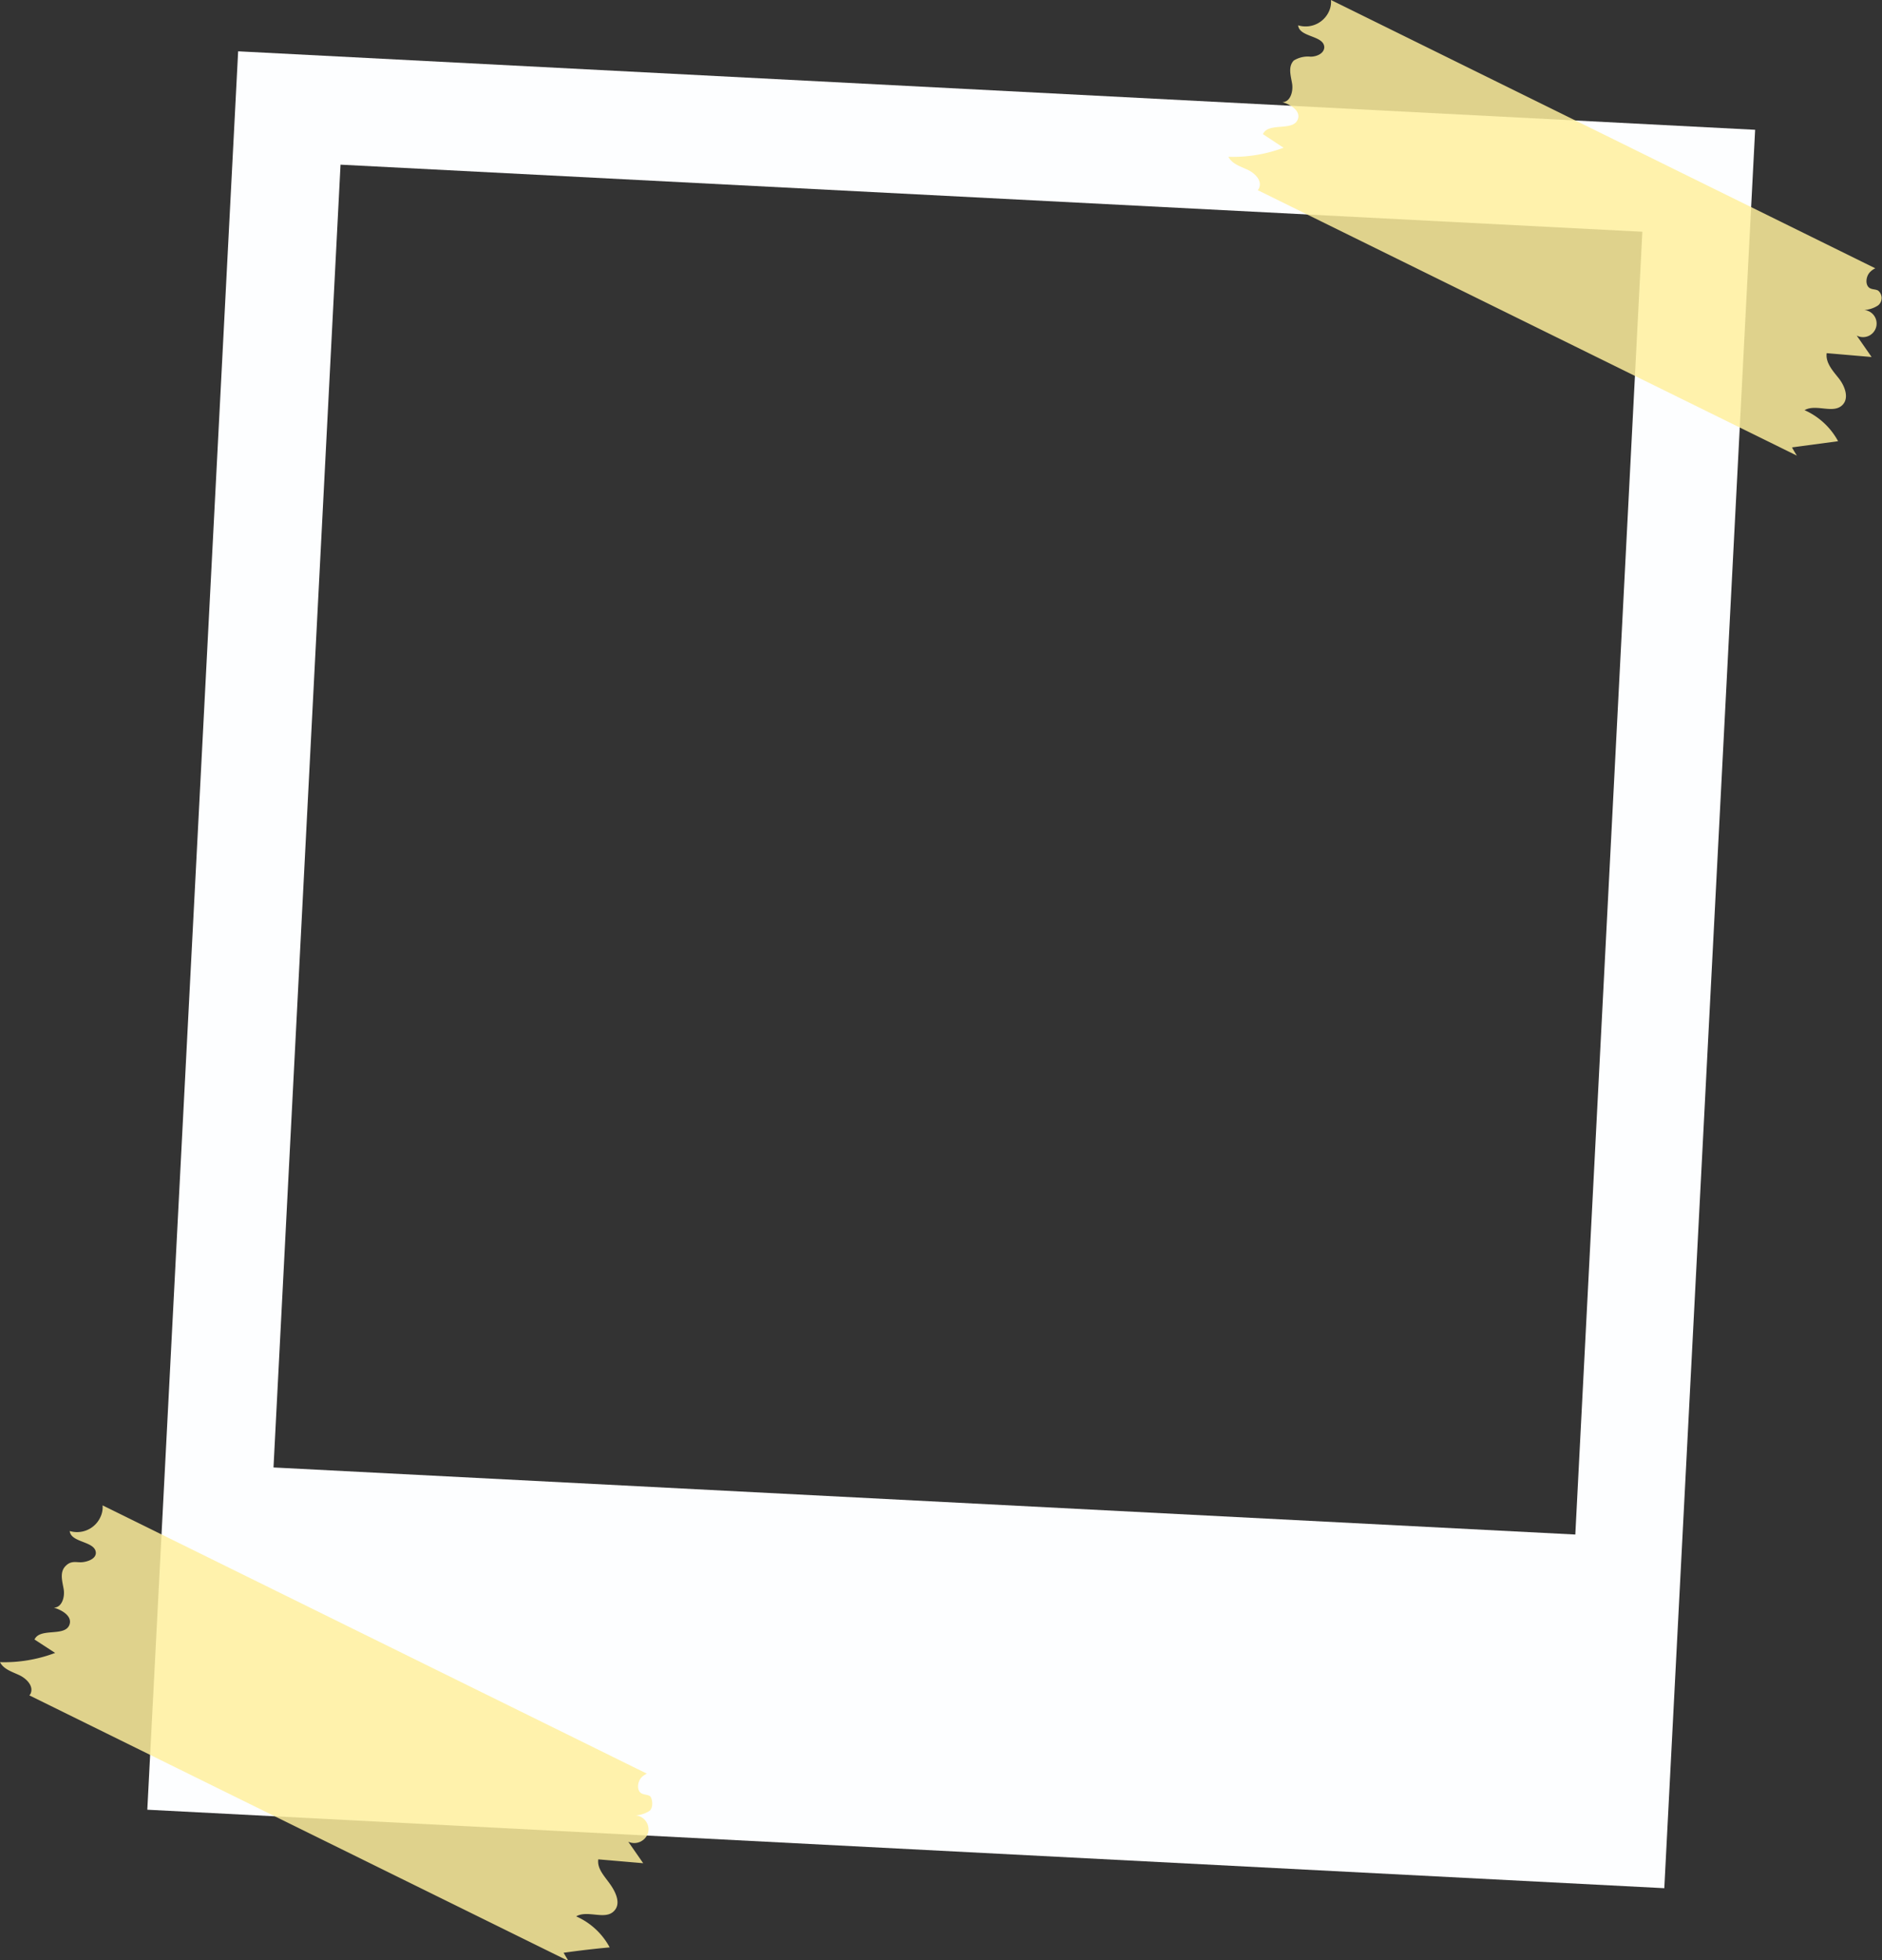<?xml version="1.0" encoding="UTF-8"?>
<!DOCTYPE svg PUBLIC '-//W3C//DTD SVG 1.0//EN'
          'http://www.w3.org/TR/2001/REC-SVG-20010904/DTD/svg10.dtd'>
<svg height="116.9" preserveAspectRatio="xMidYMid meet" version="1.0" viewBox="-0.0 -0.0 112.3 116.9" width="112.3" xmlns="http://www.w3.org/2000/svg" xmlns:xlink="http://www.w3.org/1999/xlink" zoomAndPan="magnify"
><rect x="-0.0" y="-0.0" width="112.3" height="116.9" fill="#333333" stroke="none"/><g data-name="Layer 2"
  ><g data-name="Layer 1"
    ><g id="change1_1"
      ><path d="M14.21,3.06,8.79,107.92l90.52,4.68L104.73,7.74ZM94,91.51l-77.68-4,4-77.69,77.68,4Z" fill="#fdfeff"
      /></g
      ><g id="change2_1"
      ><path d="M106.93,26.68c.09.17.19.33.29.49L75.05,11.34a.38.38,0,0,0,.09-.15c.17-.44-.27-.87-.7-1.07s-.93-.35-1.14-.77a8.59,8.59,0,0,0,3.29-.54L75.36,8c.33-.74,1.84-.13,2.09-.91.16-.49-.45-.86-.93-1,.47,0,.66-.63.58-1.11s-.25-1,.1-1.37a1.6,1.6,0,0,1,1-.23c.37,0,.8-.19.82-.55,0-.73-1.49-.59-1.56-1.32A1.53,1.53,0,0,0,79.3.68,1.33,1.33,0,0,0,79.42,0L111.9,16a1.08,1.08,0,0,0-.29.2c-.3.28-.33.86,0,1,.15.07.32.05.46.13a.57.57,0,0,1,0,.88,1.7,1.7,0,0,1-1,.28.81.81,0,1,1-.28,1.52l.89,1.28-2.68-.23c-.08.57.37,1.06.72,1.5s.63,1.15.24,1.57c-.54.59-1.59-.07-2.28.33a4.23,4.23,0,0,1,2,1.85Z" fill="#fff09d" opacity=".84"
      /></g
      ><g id="change2_2"
      ><path d="M33.63,116.45l.29.49L1.75,101.1a.34.34,0,0,0,.09-.14c.16-.44-.27-.87-.7-1.07S.21,99.54,0,99.12a8.59,8.59,0,0,0,3.29-.55l-1.23-.8c.33-.73,1.84-.13,2.09-.9.16-.5-.45-.86-.94-1,.48,0,.67-.63.59-1.1s-.25-1,.1-1.37.67-.21,1-.24.8-.19.82-.54c0-.73-1.49-.6-1.56-1.32A1.53,1.53,0,0,0,6,90.45a1.33,1.33,0,0,0,.12-.68l32.48,16a1.12,1.12,0,0,0-.29.19c-.3.28-.33.87,0,1,.14.07.32.06.46.14s.25.65,0,.88a1.7,1.7,0,0,1-1,.28.84.84,0,0,1,.91,1,.86.86,0,0,1-1.19.57l.89,1.28-2.68-.23c-.08.56.37,1,.72,1.5s.63,1.15.23,1.57c-.53.58-1.58-.07-2.27.33a4.18,4.18,0,0,1,2,1.85C35.49,116.21,34.56,116.32,33.63,116.45Z" fill="#fff09d" opacity=".84"
      /></g
    ></g
  ></g
></svg
>

